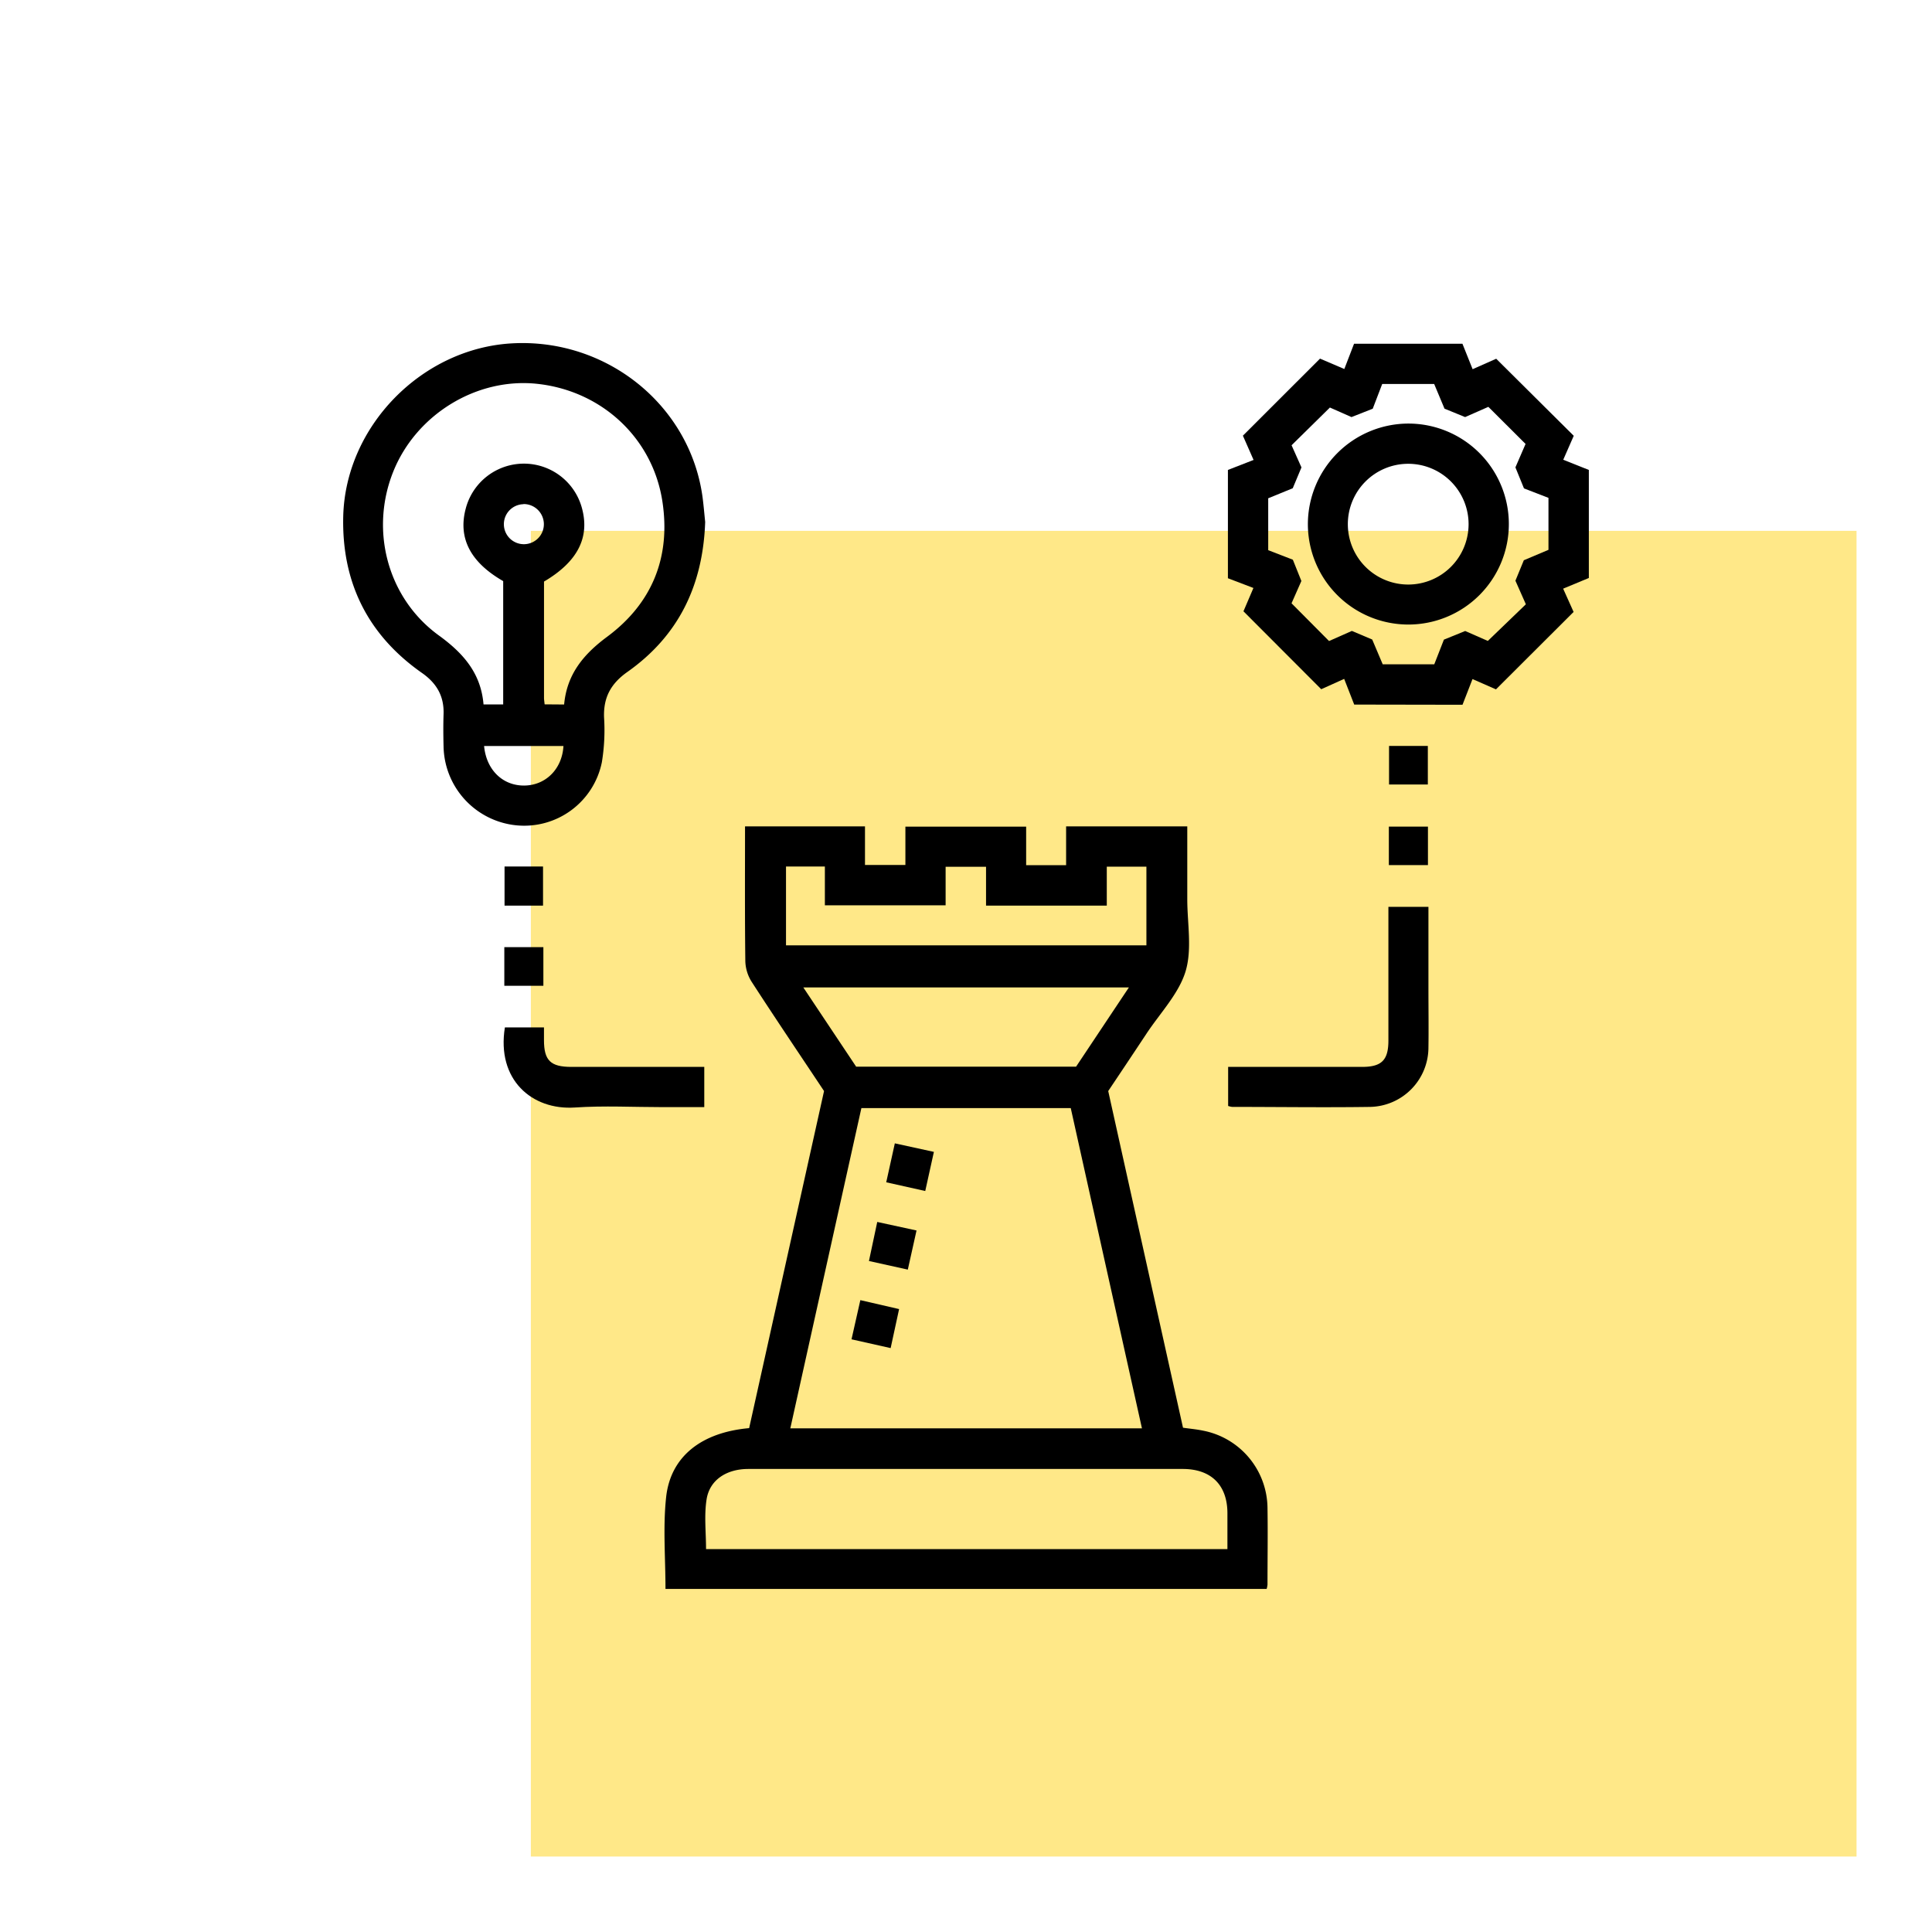 <svg xmlns="http://www.w3.org/2000/svg" id="Layer_1" data-name="Layer 1" viewBox="0 0 512 512"><defs><style>.cls-1{fill:#ffe888;}</style></defs><rect class="cls-1" x="140.68" y="140.68" width="351.32" height="351.32"></rect><path d="M293.69,289.14q9.88,44.51,19.82,89.22c1.81.26,3.56.41,5.27.77a21.07,21.07,0,0,1,17.12,20.52c.11,6.76,0,13.53,0,20.3a6.83,6.83,0,0,1-.22,1.13H176.36c0-8.19-.69-16.33.17-24.3,1.16-10.79,9.36-17.19,22-18.31q9.89-44.52,19.85-89.33c-6.46-9.71-12.91-19.26-19.17-28.93a10.79,10.79,0,0,1-1.69-5.47c-.15-11.85-.08-23.7-.08-35.74h31.79v10.23h10.71V219.07h32v10.21h10.59V219h32.11c0,6.49,0,12.89,0,19.29s1.33,13.3-.47,19.19-6.78,11.05-10.38,16.51C300.47,279,297.14,284,293.69,289.14Zm8.94,89.39q-9.5-42.69-18.87-84.88H228.28c-6.31,28.4-12.56,56.56-18.84,84.88Zm22.65,32c0-3.17,0-6.33,0-9.49,0-7.48-4.31-11.74-11.81-11.75q-16.31,0-32.62,0-41.27,0-82.54,0c-5.77,0-10.26,2.9-11.06,8.08-.67,4.27-.14,8.72-.14,13.16ZM299.17,261.68H212.89l14,21h58.28C289.74,275.83,294.33,268.93,299.17,261.68ZM293.31,240h-32V229.71H250.6v10.2h-32V229.64H208.3v20.89h95.51V229.67h-10.5Z"></path><path d="M186.88,138.31c-.59,17.06-7.21,30.3-20.63,39.77-4.36,3.08-6.35,6.74-6.17,12A52.7,52.7,0,0,1,159.5,202a21,21,0,0,1-22.74,16.71,21.41,21.41,0,0,1-19.21-20.79c-.07-2.88-.1-5.77,0-8.66.16-4.74-1.81-8.18-5.71-10.91-14.36-10.06-21.3-24-20.88-41.5.59-23.92,20.86-44.57,44.81-45.86,25.07-1.36,47.09,16.43,50.41,40.73C186.5,134.14,186.69,136.57,186.88,138.31ZM149.5,186.7c.73-8,5.11-13.29,11.37-17.93,11.95-8.86,16.93-21.09,14.67-35.89-2.56-16.74-16-29.27-33.08-31.15-16-1.77-32.09,8-38.22,23.2-6.28,15.59-1.57,33.58,12.06,43.47,6.48,4.7,11.15,10,11.84,18.28h5.21V154q-13.06-7.5-9.92-19.24a15.93,15.93,0,0,1,30.74-.29c2.22,7.86-1,14.35-10,19.65,0,10.2,0,20.51,0,30.83,0,.52.1,1,.16,1.71Zm-21.21,11c.59,6.34,4.93,10.51,10.61,10.48s10.07-4.35,10.42-10.48Zm10.41-64.08a5.3,5.3,0,1,0,5.43,5.17A5.35,5.35,0,0,0,138.7,133.58Z"></path><path d="M358.88,186.72l-2.66-6.81-6.08,2.74L329.53,162c.66-1.56,1.6-3.76,2.64-6.18l-6.76-2.58v-28.7l6.8-2.65-2.83-6.43,20.44-20.42,6.44,2.75c.87-2.27,1.7-4.41,2.58-6.7h28.72c.85,2.13,1.73,4.34,2.7,6.75l6.25-2.77,20.55,20.42-2.78,6.34,6.78,2.71v28.63L414.25,156c1,2.23,1.95,4.33,2.77,6.17l-20.57,20.52-6.22-2.73c-.9,2.33-1.76,4.53-2.65,6.81Zm45.41-69.07-9.86-9.83-6.16,2.71-5.46-2.23c-.91-2.17-1.84-4.38-2.74-6.54H366.3l-2.51,6.55-5.63,2.22L352.44,108l-10.16,10c.78,1.76,1.68,3.77,2.62,5.87-.78,1.85-1.54,3.68-2.31,5.52l-6.5,2.66v13.75l6.53,2.53,2.26,5.64-2.61,5.91c3.47,3.5,6.65,6.7,9.94,10l6.05-2.68,5.39,2.28,2.78,6.56H380.1c.86-2.2,1.7-4.34,2.55-6.53l5.64-2.29,6,2.63,10.08-9.71c-.92-2.06-1.85-4.17-2.77-6.25.77-1.88,1.49-3.61,2.23-5.42l6.53-2.76V131.94l-6.49-2.51-2.27-5.57Z"></path><path d="M378.55,240.32V262c0,5.22.08,10.43,0,15.65a15.78,15.78,0,0,1-15.4,15.69c-12.2.18-24.41,0-36.61,0a5.3,5.3,0,0,1-1.07-.25V282.74h35.47c5.21,0,7-1.78,7-7q0-15.81,0-31.63v-3.79Z"></path><path d="M186.64,282.74V293.4h-11c-7.76,0-15.56-.42-23.29.1-11.43.76-20.79-7.41-18.55-21.22h10.36v3.38c0,5.39,1.75,7.07,7.24,7.08h35.24Z"></path><path d="M378.39,197.68V207.9H368.11V197.68Z"></path><path d="M378.42,219.06v10.2H368.06v-10.2Z"></path><path d="M143.91,240h-10.2V229.63h10.2Z"></path><path d="M133.65,261.25V251H144v10.24Z"></path><path d="M240.58,336.46l-10.3-2.28c.73-3.42,1.4-6.61,2.2-10.35l10.41,2.26C242.1,329.65,241.39,332.85,240.58,336.46Z"></path><path d="M237.14,303l10.35,2.26c-.77,3.52-1.5,6.79-2.29,10.37l-10.34-2.31C235.62,309.84,236.33,306.67,237.14,303Z"></path><path d="M228,344.55l10.27,2.37c-.75,3.44-1.46,6.72-2.24,10.34l-10.37-2.33Z"></path><path d="M373.28,112.25a26.63,26.63,0,1,1-26.68,26.66A26.7,26.7,0,0,1,373.28,112.25Zm-.14,10.66A16,16,0,1,0,389.19,139,16,16,0,0,0,373.14,122.91Z"></path></svg>